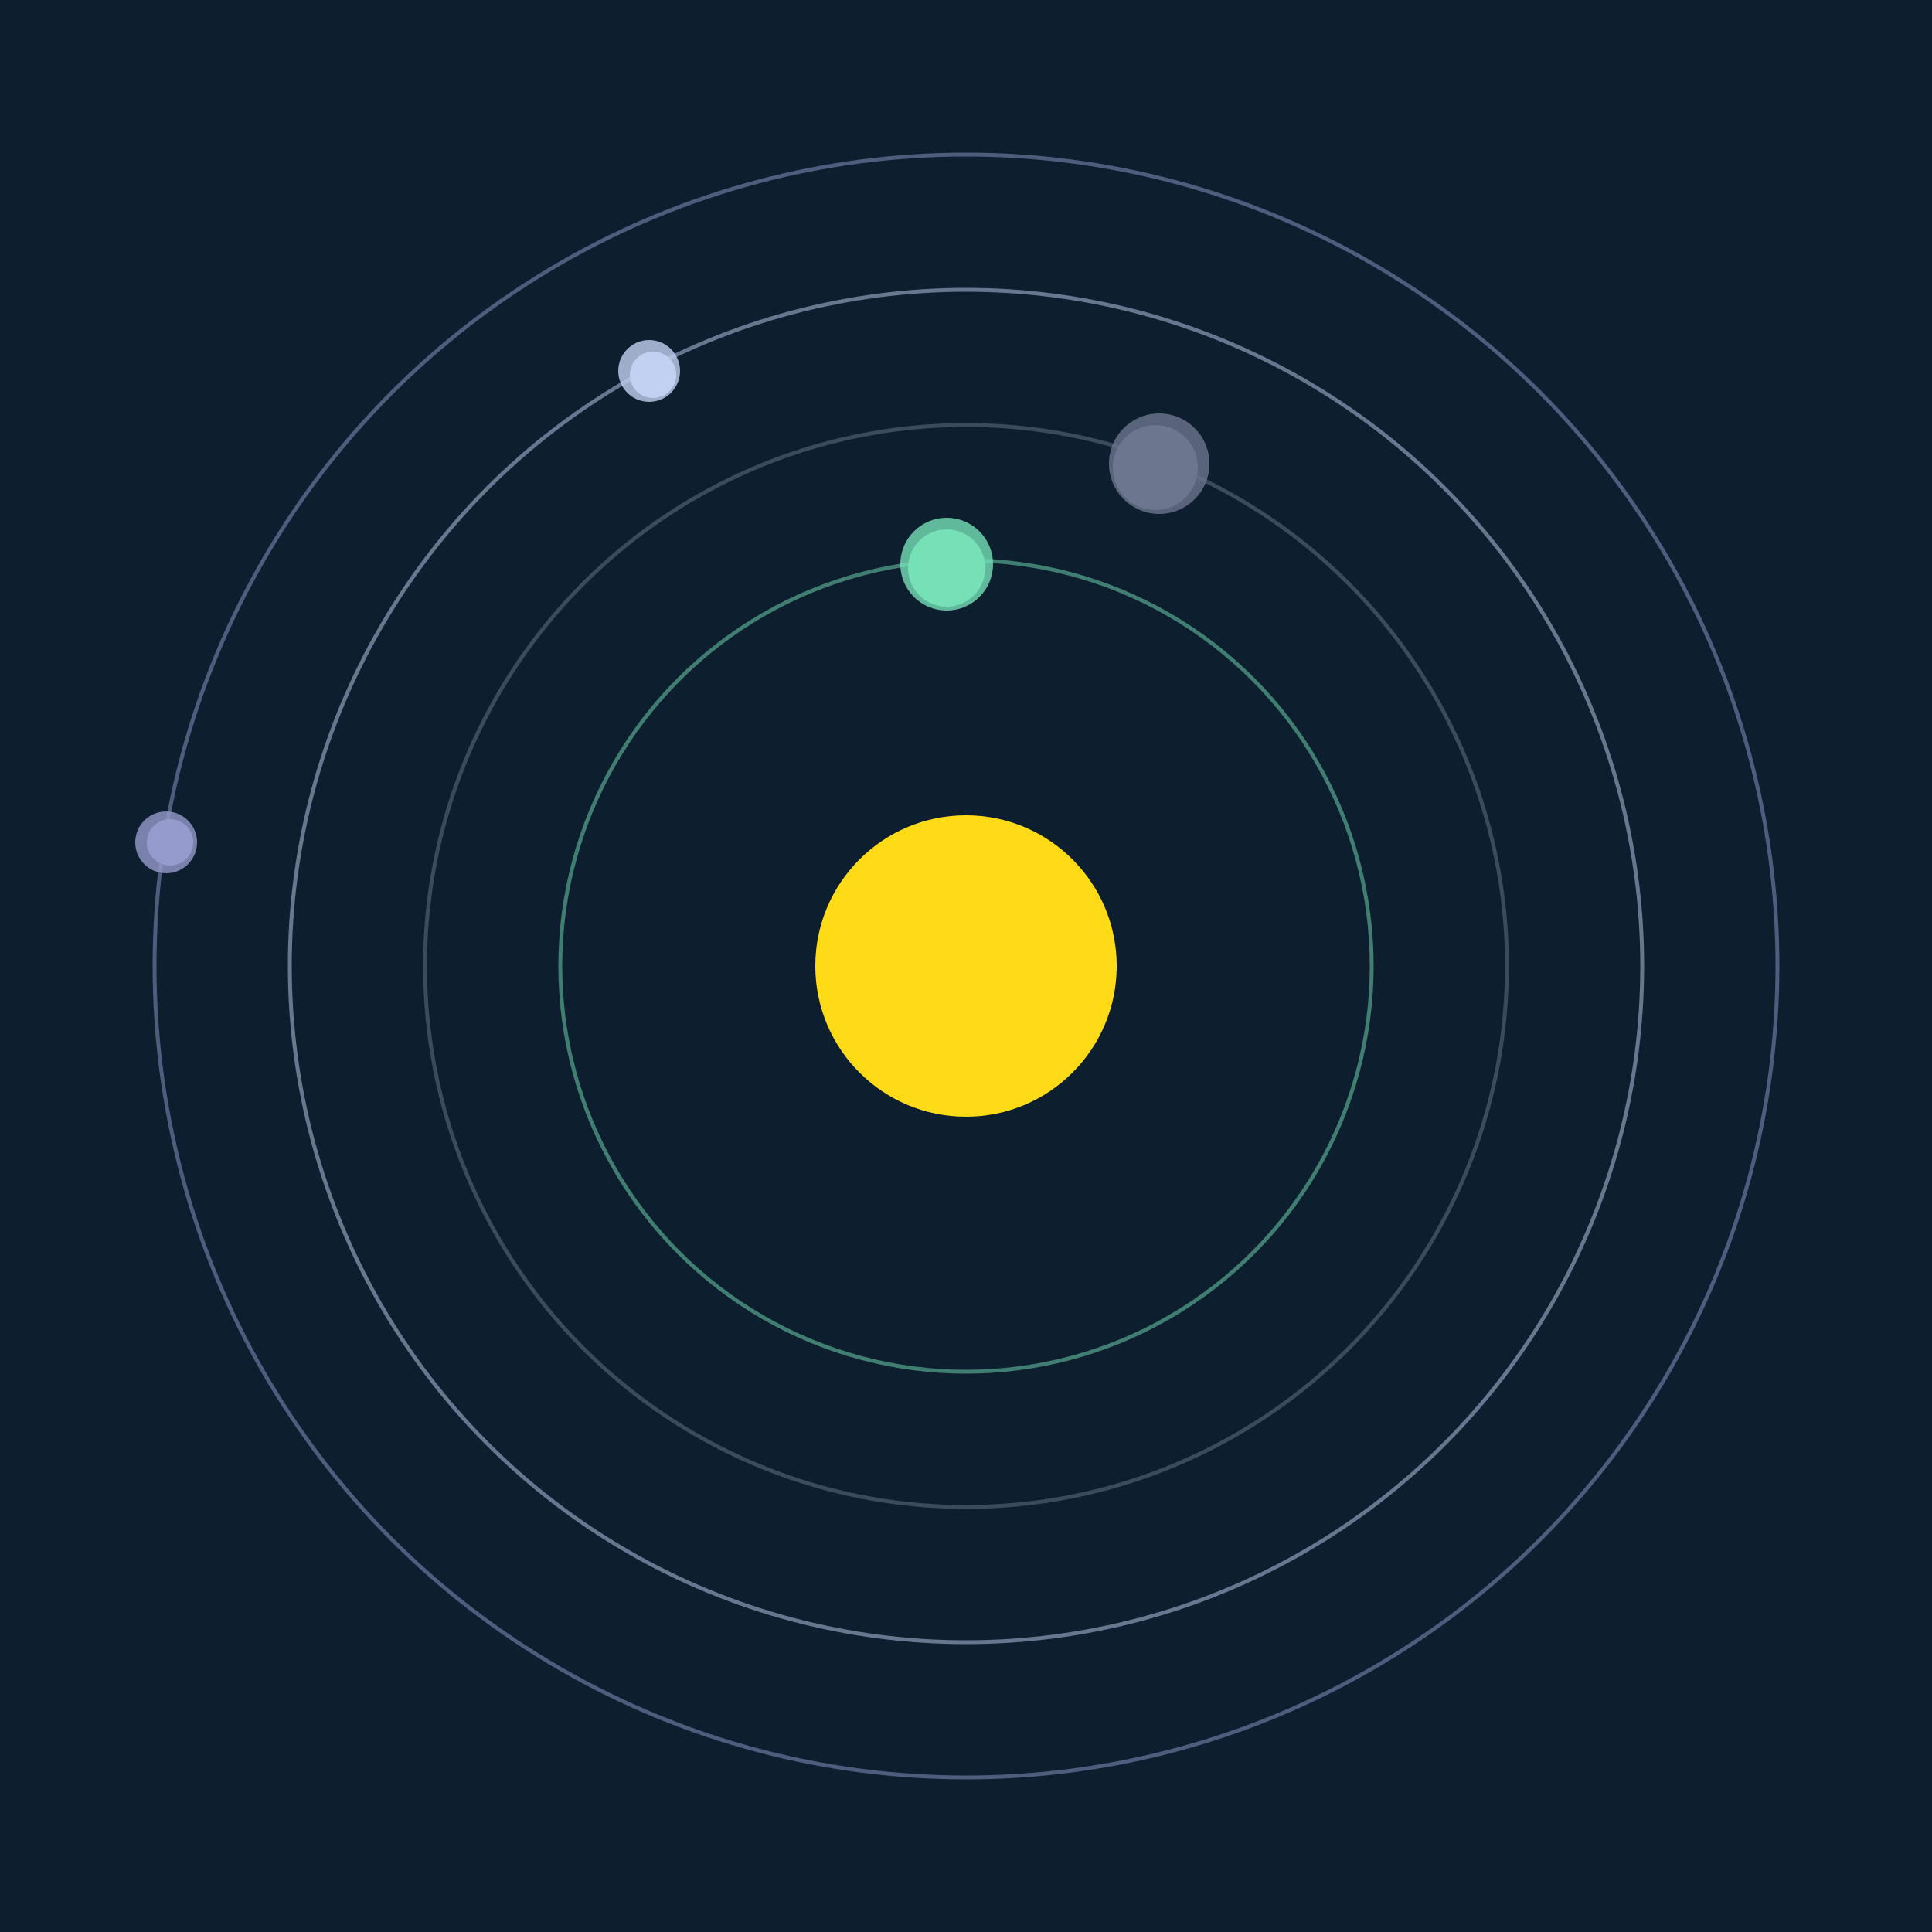<svg width="500" height="500" viewBox="0 0 500 500" xmlns="http://www.w3.org/2000/svg"><rect width="500" height="500" fill="#0D1F2F"></rect><circle cx="250" cy="250" r="39" fill="#FFDA17"/><circle cx="250" cy="250" r="105" fill="none" stroke="rgba(118,223,182,0.5)"/><g><circle cx="245" cy="147" r="10" fill="rgb(118,223,182)"/><circle cx="245" cy="146" r="12" fill-opacity="0.8" fill="rgb(118,223,182)"/><animateTransform attributeName="transform" type="rotate" from="0 250 250" to="360 250 250" dur="9s" repeatCount="indefinite"></animateTransform></g><circle cx="250" cy="250" r="140" fill="none" stroke="rgba(108,118,141,0.5)"/><g><circle cx="299" cy="121" r="11" fill="rgb(108,118,141)"/><circle cx="300" cy="120" r="13" fill-opacity="0.8" fill="rgb(108,118,141)"/><animateTransform attributeName="transform" type="rotate" from="0 250 250" to="360 250 250" dur="14s" repeatCount="indefinite"></animateTransform></g><circle cx="250" cy="250" r="175" fill="none" stroke="rgba(194,209,241,0.5)"/><g><circle cx="169" cy="97" r="6" fill="rgb(194,209,241)"/><circle cx="168" cy="96" r="8" fill-opacity="0.8" fill="rgb(194,209,241)"/><animateTransform attributeName="transform" type="rotate" from="0 250 250" to="360 250 250" dur="11s" repeatCount="indefinite"></animateTransform></g><circle cx="250" cy="250" r="210" fill="none" stroke="rgba(149,155,204,0.5)"/><g><circle cx="44" cy="218" r="6" fill="rgb(149,155,204)"/><circle cx="43" cy="218" r="8" fill-opacity="0.8" fill="rgb(149,155,204)"/><animateTransform attributeName="transform" type="rotate" from="0 250 250" to="360 250 250" dur="5s" repeatCount="indefinite"></animateTransform></g></svg>